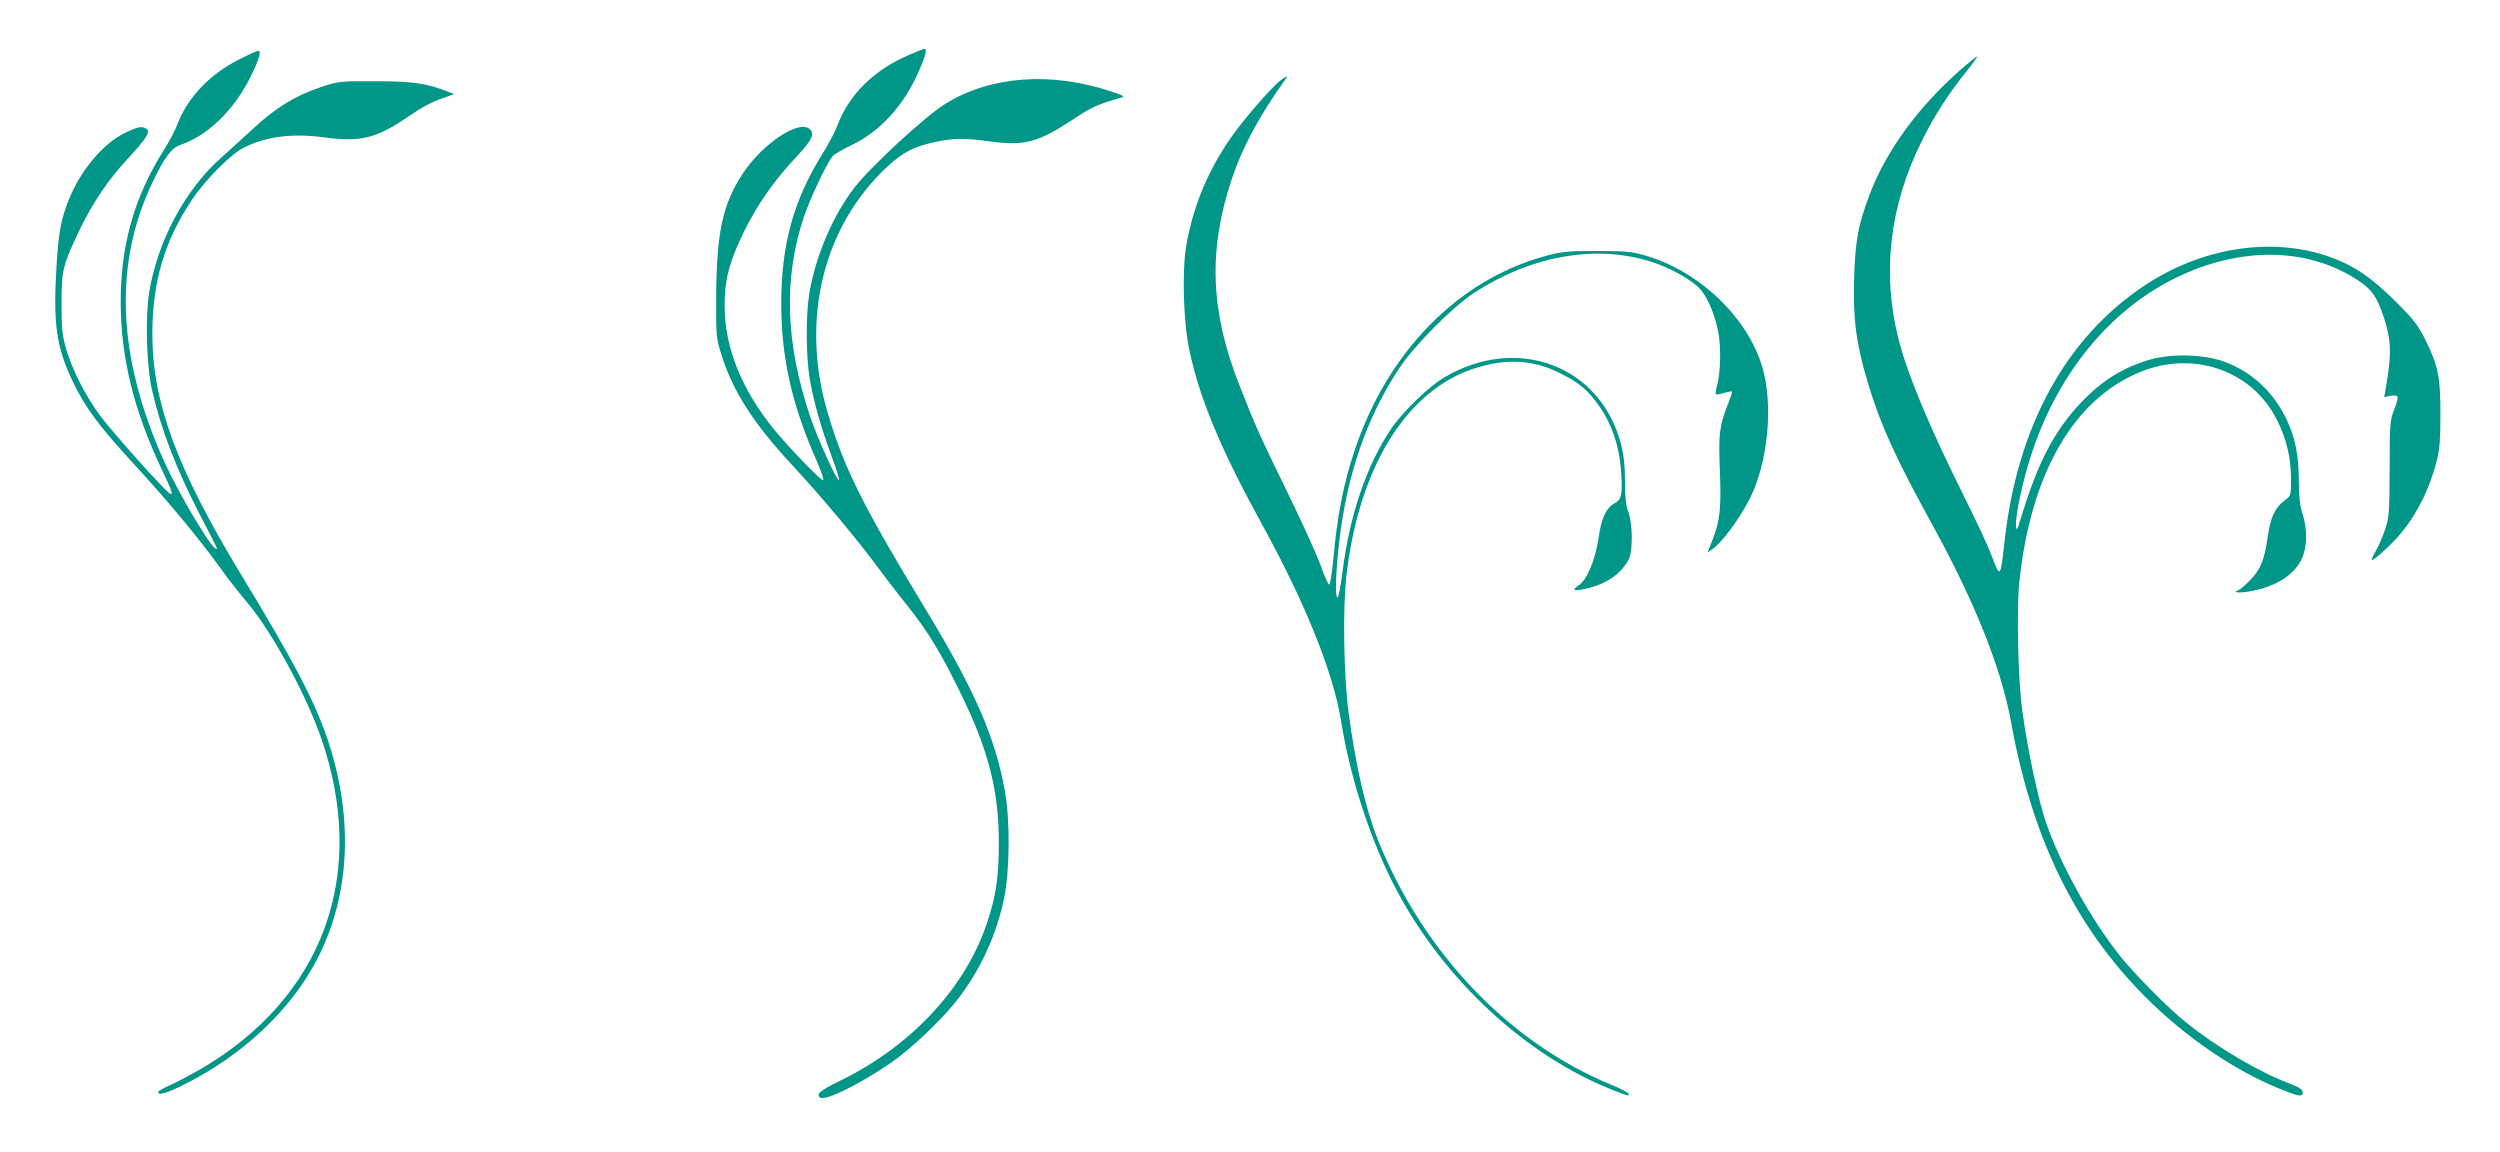 <?xml version="1.0" standalone="no"?>
<!DOCTYPE svg PUBLIC "-//W3C//DTD SVG 20010904//EN"
 "http://www.w3.org/TR/2001/REC-SVG-20010904/DTD/svg10.dtd">
<svg version="1.0" xmlns="http://www.w3.org/2000/svg"
 width="1280pt" height="590pt" viewBox="0 0 1280 590"
 preserveAspectRatio="xMidYMid meet">
<g transform="translate(0,590) scale(0.1,-0.1)"
fill="#009688" stroke="none">
<path d="M4648 5616 c-175 -76 -301 -201 -359 -355 -11 -30 -45 -96 -76 -145
-151 -243 -213 -469 -213 -770 0 -279 55 -522 185 -814 20 -46 33 -87 30 -90
-8 -8 -173 163 -251 258 -170 210 -254 422 -254 637 0 113 18 196 68 310 74
169 169 312 302 453 74 79 90 110 70 135 -50 60 -243 -66 -348 -225 -101 -155
-132 -296 -135 -612 -1 -218 -1 -225 26 -312 59 -189 163 -352 362 -566 138
-148 335 -383 426 -507 40 -54 113 -150 164 -213 106 -133 177 -249 280 -463
138 -285 189 -488 189 -752 0 -174 -14 -274 -61 -412 -111 -333 -392 -633
-757 -809 -97 -47 -121 -68 -96 -84 27 -17 196 66 355 174 109 74 276 233 354
337 114 150 193 324 232 510 29 138 31 395 5 544 -50 279 -153 516 -403 929
-328 540 -425 736 -508 1022 -136 470 -21 942 305 1248 82 77 141 107 253 130
92 19 141 20 275 2 178 -24 245 -6 425 112 96 64 129 79 247 112 21 6 13 11
-55 33 -307 101 -613 78 -844 -64 -104 -64 -382 -321 -466 -429 -110 -143
-196 -344 -230 -534 -20 -116 -19 -326 1 -447 20 -115 57 -247 113 -398 23
-62 39 -116 37 -119 -10 -9 -112 217 -149 328 -126 377 -136 705 -31 1020 31
92 113 267 147 311 7 8 50 34 97 56 149 72 269 204 346 382 33 74 42 111 27
111 -5 0 -43 -15 -85 -34z"/>
<path d="M1223 5595 c-148 -74 -264 -196 -315 -332 -12 -32 -42 -89 -67 -128
-153 -240 -224 -491 -223 -785 1 -282 67 -549 208 -849 55 -116 62 -135 45
-129 -19 6 -295 314 -357 398 -76 102 -144 236 -176 345 -19 68 -23 103 -23
230 0 172 6 195 89 371 71 147 149 264 257 379 91 99 111 131 88 146 -23 14
-41 11 -108 -21 -111 -53 -226 -189 -287 -338 -42 -104 -55 -174 -65 -352 -17
-285 -1 -403 80 -576 65 -137 133 -230 311 -424 181 -196 345 -394 453 -545
31 -44 93 -123 137 -175 125 -150 296 -464 374 -688 242 -698 13 -1328 -617
-1696 -51 -29 -120 -66 -154 -81 -35 -15 -63 -32 -63 -36 0 -18 38 -8 116 30
313 152 570 393 706 666 163 325 178 722 42 1119 -66 192 -174 397 -441 836
-327 540 -453 881 -453 1229 0 268 62 477 202 687 67 101 199 234 264 267 117
59 251 76 419 53 181 -24 262 -4 419 103 84 57 123 78 190 101 l51 18 -30 12
c-109 43 -178 54 -370 54 -188 1 -191 0 -285 -31 -130 -44 -229 -105 -342
-210 -52 -48 -127 -116 -166 -151 -184 -162 -324 -425 -368 -687 -21 -131 -14
-381 15 -505 47 -203 125 -406 251 -648 44 -84 80 -155 80 -158 0 -48 -186
258 -270 445 -242 537 -260 1016 -54 1438 61 125 92 165 140 182 139 48 270
176 355 344 47 95 59 137 40 137 -5 0 -49 -20 -98 -45z"/>
<path d="M10035 5540 c-217 -191 -380 -416 -464 -640 -58 -155 -72 -231 -78
-430 -6 -205 11 -334 72 -535 65 -215 140 -379 332 -728 216 -394 349 -728
399 -1001 107 -595 327 -1048 688 -1410 206 -207 463 -382 699 -475 90 -36
107 -38 107 -13 0 13 -19 26 -72 46 -160 61 -370 186 -529 314 -92 74 -259
243 -334 337 -150 188 -306 470 -380 685 -39 114 -94 373 -120 565 -23 164
-31 522 -16 666 58 555 279 937 620 1075 276 112 576 5 701 -250 48 -96 70
-191 70 -302 0 -82 0 -82 -35 -108 -48 -37 -70 -86 -84 -183 -17 -120 -37
-169 -90 -223 -25 -26 -53 -50 -61 -52 -33 -11 -1 -15 52 -7 150 24 255 97
284 197 18 62 14 142 -11 214 -9 28 -15 81 -15 153 0 134 -19 227 -64 320 -66
137 -173 238 -312 291 -100 39 -267 45 -378 15 -140 -39 -252 -107 -361 -222
-138 -146 -221 -306 -307 -589 -20 -65 -23 -71 -26 -43 -5 48 34 231 79 368
134 410 398 734 734 900 335 166 687 160 945 -15 65 -44 91 -82 125 -184 39
-119 41 -191 9 -370 l-7 -39 31 6 c17 4 34 2 37 -3 4 -6 -4 -36 -17 -68 -21
-54 -23 -70 -23 -302 -1 -224 -3 -251 -23 -310 -12 -36 -33 -85 -47 -109 -14
-24 -24 -46 -21 -48 6 -6 92 71 138 124 89 103 157 237 194 383 15 59 19 111
19 240 0 190 -11 245 -77 380 -36 72 -58 102 -152 196 -130 129 -221 189 -353
234 -291 97 -641 41 -930 -150 -404 -267 -653 -720 -719 -1306 -22 -198 -22
-198 -69 -74 -15 41 -76 172 -135 290 -182 365 -295 635 -340 816 -86 338 -45
684 121 1015 63 127 134 237 222 347 37 45 63 82 59 82 -4 0 -44 -32 -87 -70z"/>
<path d="M6556 5488 c-48 -36 -205 -218 -267 -312 -111 -165 -182 -342 -215
-532 -23 -133 -15 -397 16 -539 53 -248 160 -504 368 -883 225 -409 368 -764
408 -1012 47 -296 154 -623 286 -870 245 -460 660 -844 1103 -1020 84 -33 88
-34 83 -20 -2 6 -40 26 -86 45 -523 214 -965 676 -1196 1252 -63 158 -114 376
-151 653 -25 183 -31 537 -11 706 65 556 309 948 659 1059 160 51 300 43 435
-26 99 -49 142 -86 202 -171 60 -85 98 -195 108 -309 11 -133 6 -166 -28 -184
-46 -24 -71 -76 -86 -183 -16 -108 -59 -212 -100 -238 -40 -27 -27 -33 36 -18
105 24 177 73 218 148 23 41 22 183 -1 245 -12 31 -17 76 -17 156 0 79 -6 135
-20 189 -103 403 -530 565 -905 344 -81 -48 -214 -177 -272 -263 -126 -188
-211 -436 -249 -729 -9 -75 -21 -136 -26 -136 -13 0 -9 133 8 280 39 345 141
641 305 890 79 120 272 315 384 389 309 202 658 256 949 147 81 -31 170 -83
208 -123 37 -38 76 -127 94 -215 17 -77 14 -221 -6 -287 -5 -19 -7 -37 -5 -40
3 -2 22 1 42 7 20 6 39 10 41 7 2 -2 -8 -32 -22 -67 -43 -110 -48 -149 -40
-343 7 -195 0 -254 -41 -357 l-23 -57 22 15 c49 31 142 157 195 261 93 185
121 476 65 670 -74 256 -323 495 -601 575 -68 20 -101 23 -248 23 -155 0 -179
-3 -270 -28 -442 -123 -801 -490 -969 -992 -57 -171 -89 -332 -109 -555 -7
-75 -17 -134 -22 -133 -5 1 -24 43 -42 94 -18 52 -93 217 -167 369 -147 301
-169 350 -250 557 -149 377 -161 690 -40 1054 54 163 138 320 273 510 17 24
13 24 -23 -3z"/>
</g>
</svg>
